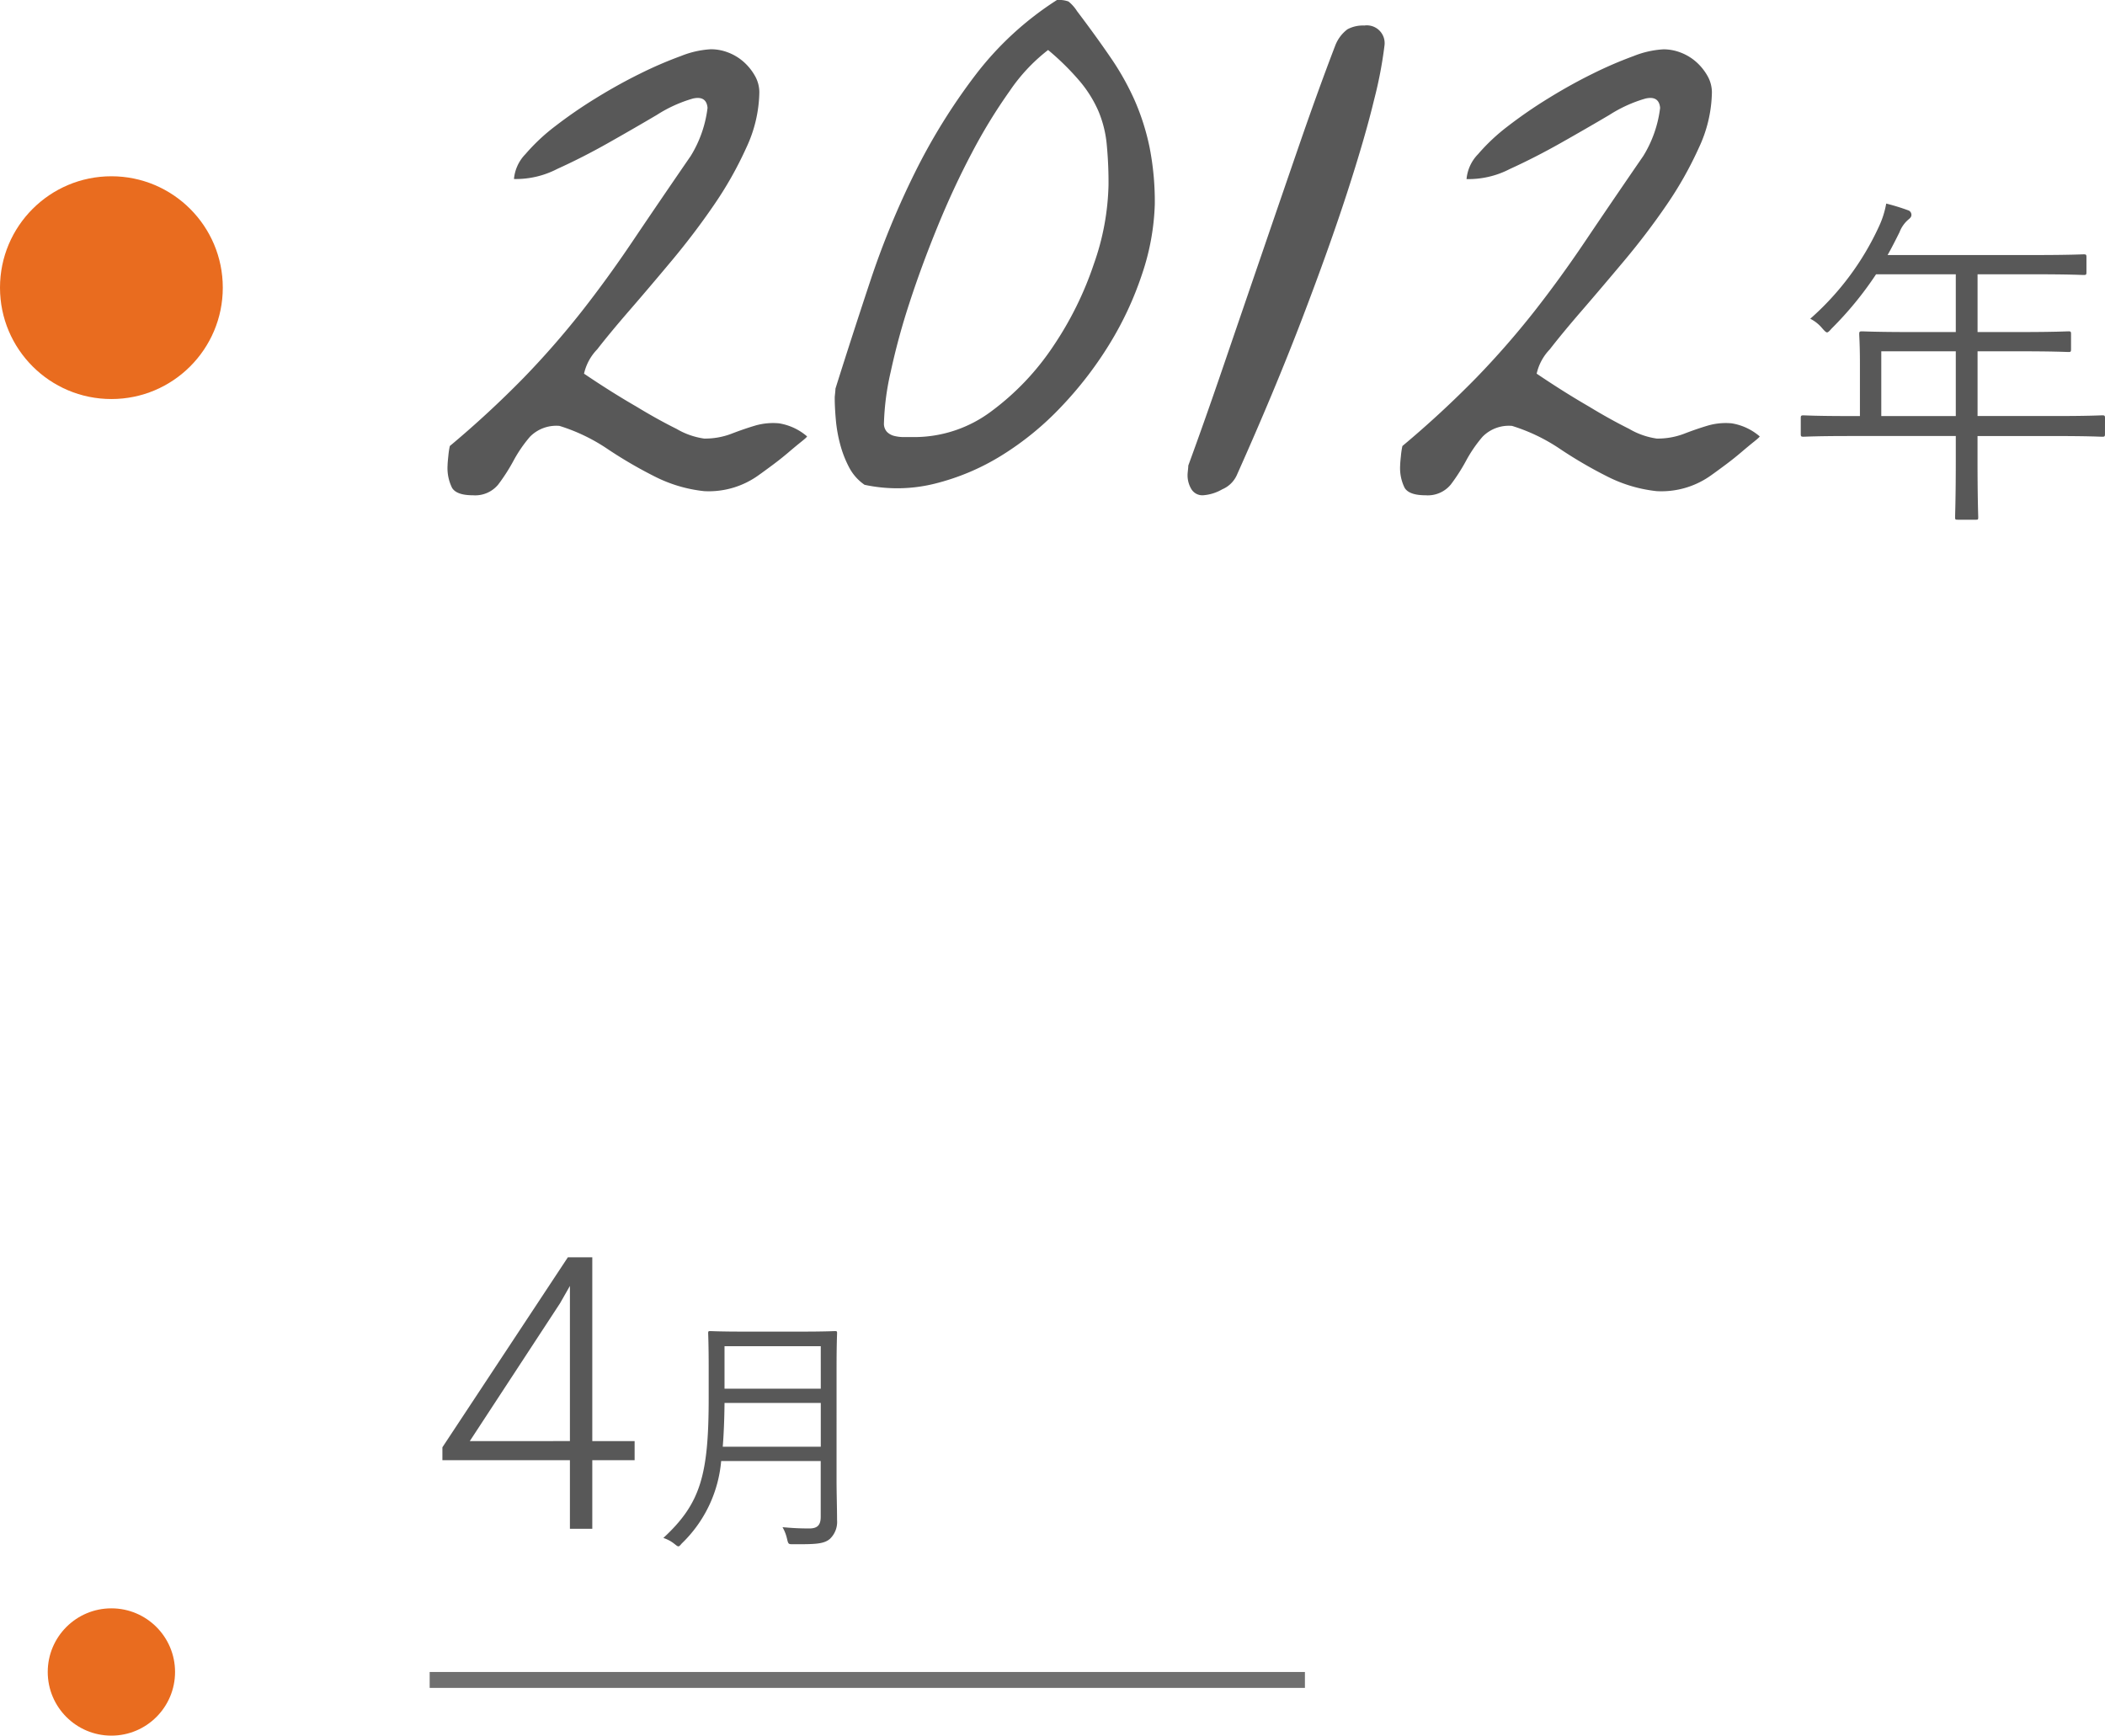 <svg xmlns="http://www.w3.org/2000/svg" width="132.276" height="109.078" viewBox="0 0 132.276 109.078"><g transform="translate(-22.203 -7207.92)"><path d="M1.125-1.828q0-.141.047-.586a5.206,5.206,0,0,1,.094-.633A63.144,63.144,0,0,0,5.93-7.359a53.862,53.862,0,0,0,3.586-4.1q1.641-2.086,3.234-4.453t3.656-5.367A7.454,7.454,0,0,0,17.461-24.3q-.07-.773-.914-.586a8.582,8.582,0,0,0-2.273,1.031q-1.43.844-3.047,1.758T8.016-20.461a5.639,5.639,0,0,1-2.719.633,2.568,2.568,0,0,1,.727-1.57A12.154,12.154,0,0,1,7.9-23.156a29.052,29.052,0,0,1,2.555-1.758q1.406-.867,2.789-1.547a25.205,25.205,0,0,1,2.555-1.1,5.9,5.9,0,0,1,1.875-.422,3,3,0,0,1,1.1.211,3.175,3.175,0,0,1,.961.586,3.428,3.428,0,0,1,.7.867,2.091,2.091,0,0,1,.281,1.055A8.484,8.484,0,0,1,19.9-21.8a23.264,23.264,0,0,1-2.039,3.609q-1.219,1.781-2.648,3.492t-2.648,3.117q-1.219,1.406-2.039,2.461A3.2,3.2,0,0,0,9.7-7.594q1.734,1.172,3.281,2.063,1.313.8,2.531,1.406a4.717,4.717,0,0,0,1.734.609,4.63,4.63,0,0,0,1.711-.3q.773-.3,1.5-.516a4.026,4.026,0,0,1,1.5-.141,3.585,3.585,0,0,1,1.758.82q0,.047-.352.328t-.82.68q-.469.4-1.008.8t-.867.633A5.352,5.352,0,0,1,17.25-.211a8.914,8.914,0,0,1-3.094-.914A27.711,27.711,0,0,1,11.18-2.859,11.417,11.417,0,0,0,8.156-4.312a2.318,2.318,0,0,0-1.852.68,8.5,8.5,0,0,0-1.031,1.5,11.759,11.759,0,0,1-.961,1.5,1.872,1.872,0,0,1-1.594.68q-1.031,0-1.312-.469A2.789,2.789,0,0,1,1.125-1.828ZM25.453-6.094q0-.047.023-.258t.023-.3q1.031-3.281,2.2-6.8a52.676,52.676,0,0,1,2.789-6.773,37.835,37.835,0,0,1,3.773-6.094,19.941,19.941,0,0,1,5.156-4.758,1.757,1.757,0,0,1,.727.094,2.527,2.527,0,0,1,.539.609q1.172,1.547,2.086,2.883A16.851,16.851,0,0,1,44.3-24.773a14.815,14.815,0,0,1,.938,2.953,17.637,17.637,0,0,1,.328,3.586,15.046,15.046,0,0,1-.8,4.383,21.008,21.008,0,0,1-2.039,4.383A23.559,23.559,0,0,1,39.7-5.531a18.671,18.671,0,0,1-3.75,3.07A14.637,14.637,0,0,1,31.734-.68a9.762,9.762,0,0,1-4.406.07,3.037,3.037,0,0,1-.961-1.078,6.811,6.811,0,0,1-.562-1.43,8.944,8.944,0,0,1-.281-1.57Q25.453-5.484,25.453-6.094ZM28.547-4.5a.764.764,0,0,0,.188.563.986.986,0,0,0,.469.258,2.508,2.508,0,0,0,.609.07h.609a8.074,8.074,0,0,0,4.9-1.641,16.341,16.341,0,0,0,3.867-4.078,21.306,21.306,0,0,0,2.555-5.18,15.816,15.816,0,0,0,.914-4.945,24.993,24.993,0,0,0-.117-2.6,7.1,7.1,0,0,0-.516-2.039,7.657,7.657,0,0,0-1.148-1.852,16.252,16.252,0,0,0-2.016-1.992,11.151,11.151,0,0,0-2.414,2.578,33.692,33.692,0,0,0-2.391,3.914Q32.906-19.266,31.9-16.8t-1.758,4.781a43.244,43.244,0,0,0-1.172,4.313A16.29,16.29,0,0,0,28.547-4.5ZM47.625-1.219q0-.094.023-.3t.023-.3q1.031-2.812,2.2-6.234t2.391-6.984q1.219-3.562,2.391-6.961t2.25-6.211a2.313,2.313,0,0,1,.773-1.031,2.068,2.068,0,0,1,1.055-.234A1.119,1.119,0,0,1,60-28.219a26.376,26.376,0,0,1-.656,3.422q-.562,2.344-1.687,5.813T54.82-11.039q-1.711,4.477-4.1,9.82a1.747,1.747,0,0,1-.914.891,2.776,2.776,0,0,1-1.2.375.805.805,0,0,1-.75-.4A1.68,1.68,0,0,1,47.625-1.219Zm13.359-.609q0-.141.047-.586a5.206,5.206,0,0,1,.094-.633,63.144,63.144,0,0,0,4.664-4.312,53.862,53.862,0,0,0,3.586-4.1q1.641-2.086,3.234-4.453t3.656-5.367A7.454,7.454,0,0,0,77.32-24.3q-.07-.773-.914-.586a8.582,8.582,0,0,0-2.273,1.031q-1.43.844-3.047,1.758t-3.211,1.641a5.639,5.639,0,0,1-2.719.633,2.568,2.568,0,0,1,.727-1.57,12.154,12.154,0,0,1,1.875-1.758,29.052,29.052,0,0,1,2.555-1.758q1.406-.867,2.789-1.547a25.205,25.205,0,0,1,2.555-1.1,5.9,5.9,0,0,1,1.875-.422,3,3,0,0,1,1.1.211,3.175,3.175,0,0,1,.961.586,3.428,3.428,0,0,1,.7.867,2.091,2.091,0,0,1,.281,1.055,8.484,8.484,0,0,1-.82,3.469,23.264,23.264,0,0,1-2.039,3.609Q76.5-16.406,75.07-14.7t-2.648,3.117Q71.2-10.172,70.383-9.117a3.2,3.2,0,0,0-.82,1.523Q71.3-6.422,72.844-5.531q1.313.8,2.531,1.406a4.717,4.717,0,0,0,1.734.609,4.63,4.63,0,0,0,1.711-.3q.773-.3,1.5-.516a4.026,4.026,0,0,1,1.5-.141,3.585,3.585,0,0,1,1.758.82q0,.047-.352.328t-.82.68q-.469.4-1.008.8t-.867.633A5.352,5.352,0,0,1,77.109-.211a8.914,8.914,0,0,1-3.094-.914,27.711,27.711,0,0,1-2.977-1.734,11.417,11.417,0,0,0-3.023-1.453,2.318,2.318,0,0,0-1.852.68,8.5,8.5,0,0,0-1.031,1.5,11.759,11.759,0,0,1-.961,1.5,1.872,1.872,0,0,1-1.594.68q-1.031,0-1.312-.469A2.789,2.789,0,0,1,60.984-1.828ZM105.276-4.8c0-.154-.022-.176-.176-.176-.11,0-.814.044-2.882.044h-4.95V-9H99.93c2.2,0,2.926.044,3.058.044s.154-.022.154-.176v-.946c0-.154-.022-.176-.154-.176s-.858.044-3.058.044H97.268v-3.63h3.608c2.2,0,2.948.044,3.058.044.154,0,.176-.022.176-.176v-.946c0-.154-.022-.176-.176-.176-.11,0-.858.044-3.058.044H91.614c.264-.462.506-.946.748-1.43a1.961,1.961,0,0,1,.55-.792c.132-.11.2-.176.2-.308a.3.3,0,0,0-.22-.286,13.062,13.062,0,0,0-1.364-.418,5.751,5.751,0,0,1-.462,1.452,17.382,17.382,0,0,1-4.312,5.786,2.348,2.348,0,0,1,.748.594c.154.176.242.264.308.264s.154-.088.286-.242a21.616,21.616,0,0,0,2.794-3.41H95.9v3.63H93.088c-2.2,0-2.97-.044-3.08-.044-.154,0-.176.022-.176.176,0,.132.044.638.044,1.914v3.234h-.66c-2.068,0-2.772-.044-2.882-.044-.154,0-.176.022-.176.176v.99c0,.154.022.176.176.176.11,0,.814-.044,2.882-.044H95.9V-2.2c0,2.442-.044,3.5-.044,3.63,0,.154.022.154.2.154h1.1c.132,0,.154,0,.154-.154,0-.11-.044-1.188-.044-3.63V-3.674h4.95c2.068,0,2.772.044,2.882.044.154,0,.176-.022.176-.176ZM95.9-4.928H91.218V-9H95.9Z" transform="translate(49.203 7238.998)" fill="#585858"/><path d="M12.879-4.312h-2.66V0H8.813V-4.312H.8v-.809L8.684-17.062h1.535V-5.508h2.66Zm-4.066-1.2v-9.75l-.621,1.09L2.52-5.508Zm16.756-4.684c0-1.376.032-2,.032-2.1,0-.112-.016-.128-.128-.128-.1,0-.608.032-2.1.032H19.729c-1.488,0-2-.032-2.1-.032-.112,0-.128.016-.128.128,0,.1.032.72.032,2.1V-8.24c0,4.88-.512,6.656-2.848,8.816a2.233,2.233,0,0,1,.688.368c.128.1.192.16.256.16s.112-.064.208-.176a8.167,8.167,0,0,0,2.48-5.184h6.256v3.5c0,.544-.224.736-.72.736-.7,0-1.12-.032-1.68-.08a2.627,2.627,0,0,1,.288.752c.08.32.08.32.4.32,1.312,0,1.9,0,2.288-.336A1.465,1.465,0,0,0,25.6-.544c0-.768-.032-1.664-.032-2.544Zm-.992,5.04h-6.16c.064-.8.1-1.7.112-2.752h6.048Zm0-3.648H18.528v-2.672h6.048Z" transform="translate(49.203 7303.998)" fill="#585858"/><line x2="55" transform="translate(49.203 7313.498)" fill="none" stroke="#707070" stroke-width="1"/><g transform="translate(0 -53.002)"><circle cx="7" cy="7" r="7" transform="translate(22.203 7272)" fill="#e96c1f"/><circle cx="4" cy="4" r="4" transform="translate(25.203 7362)" fill="#e96c1f"/></g></g></svg>